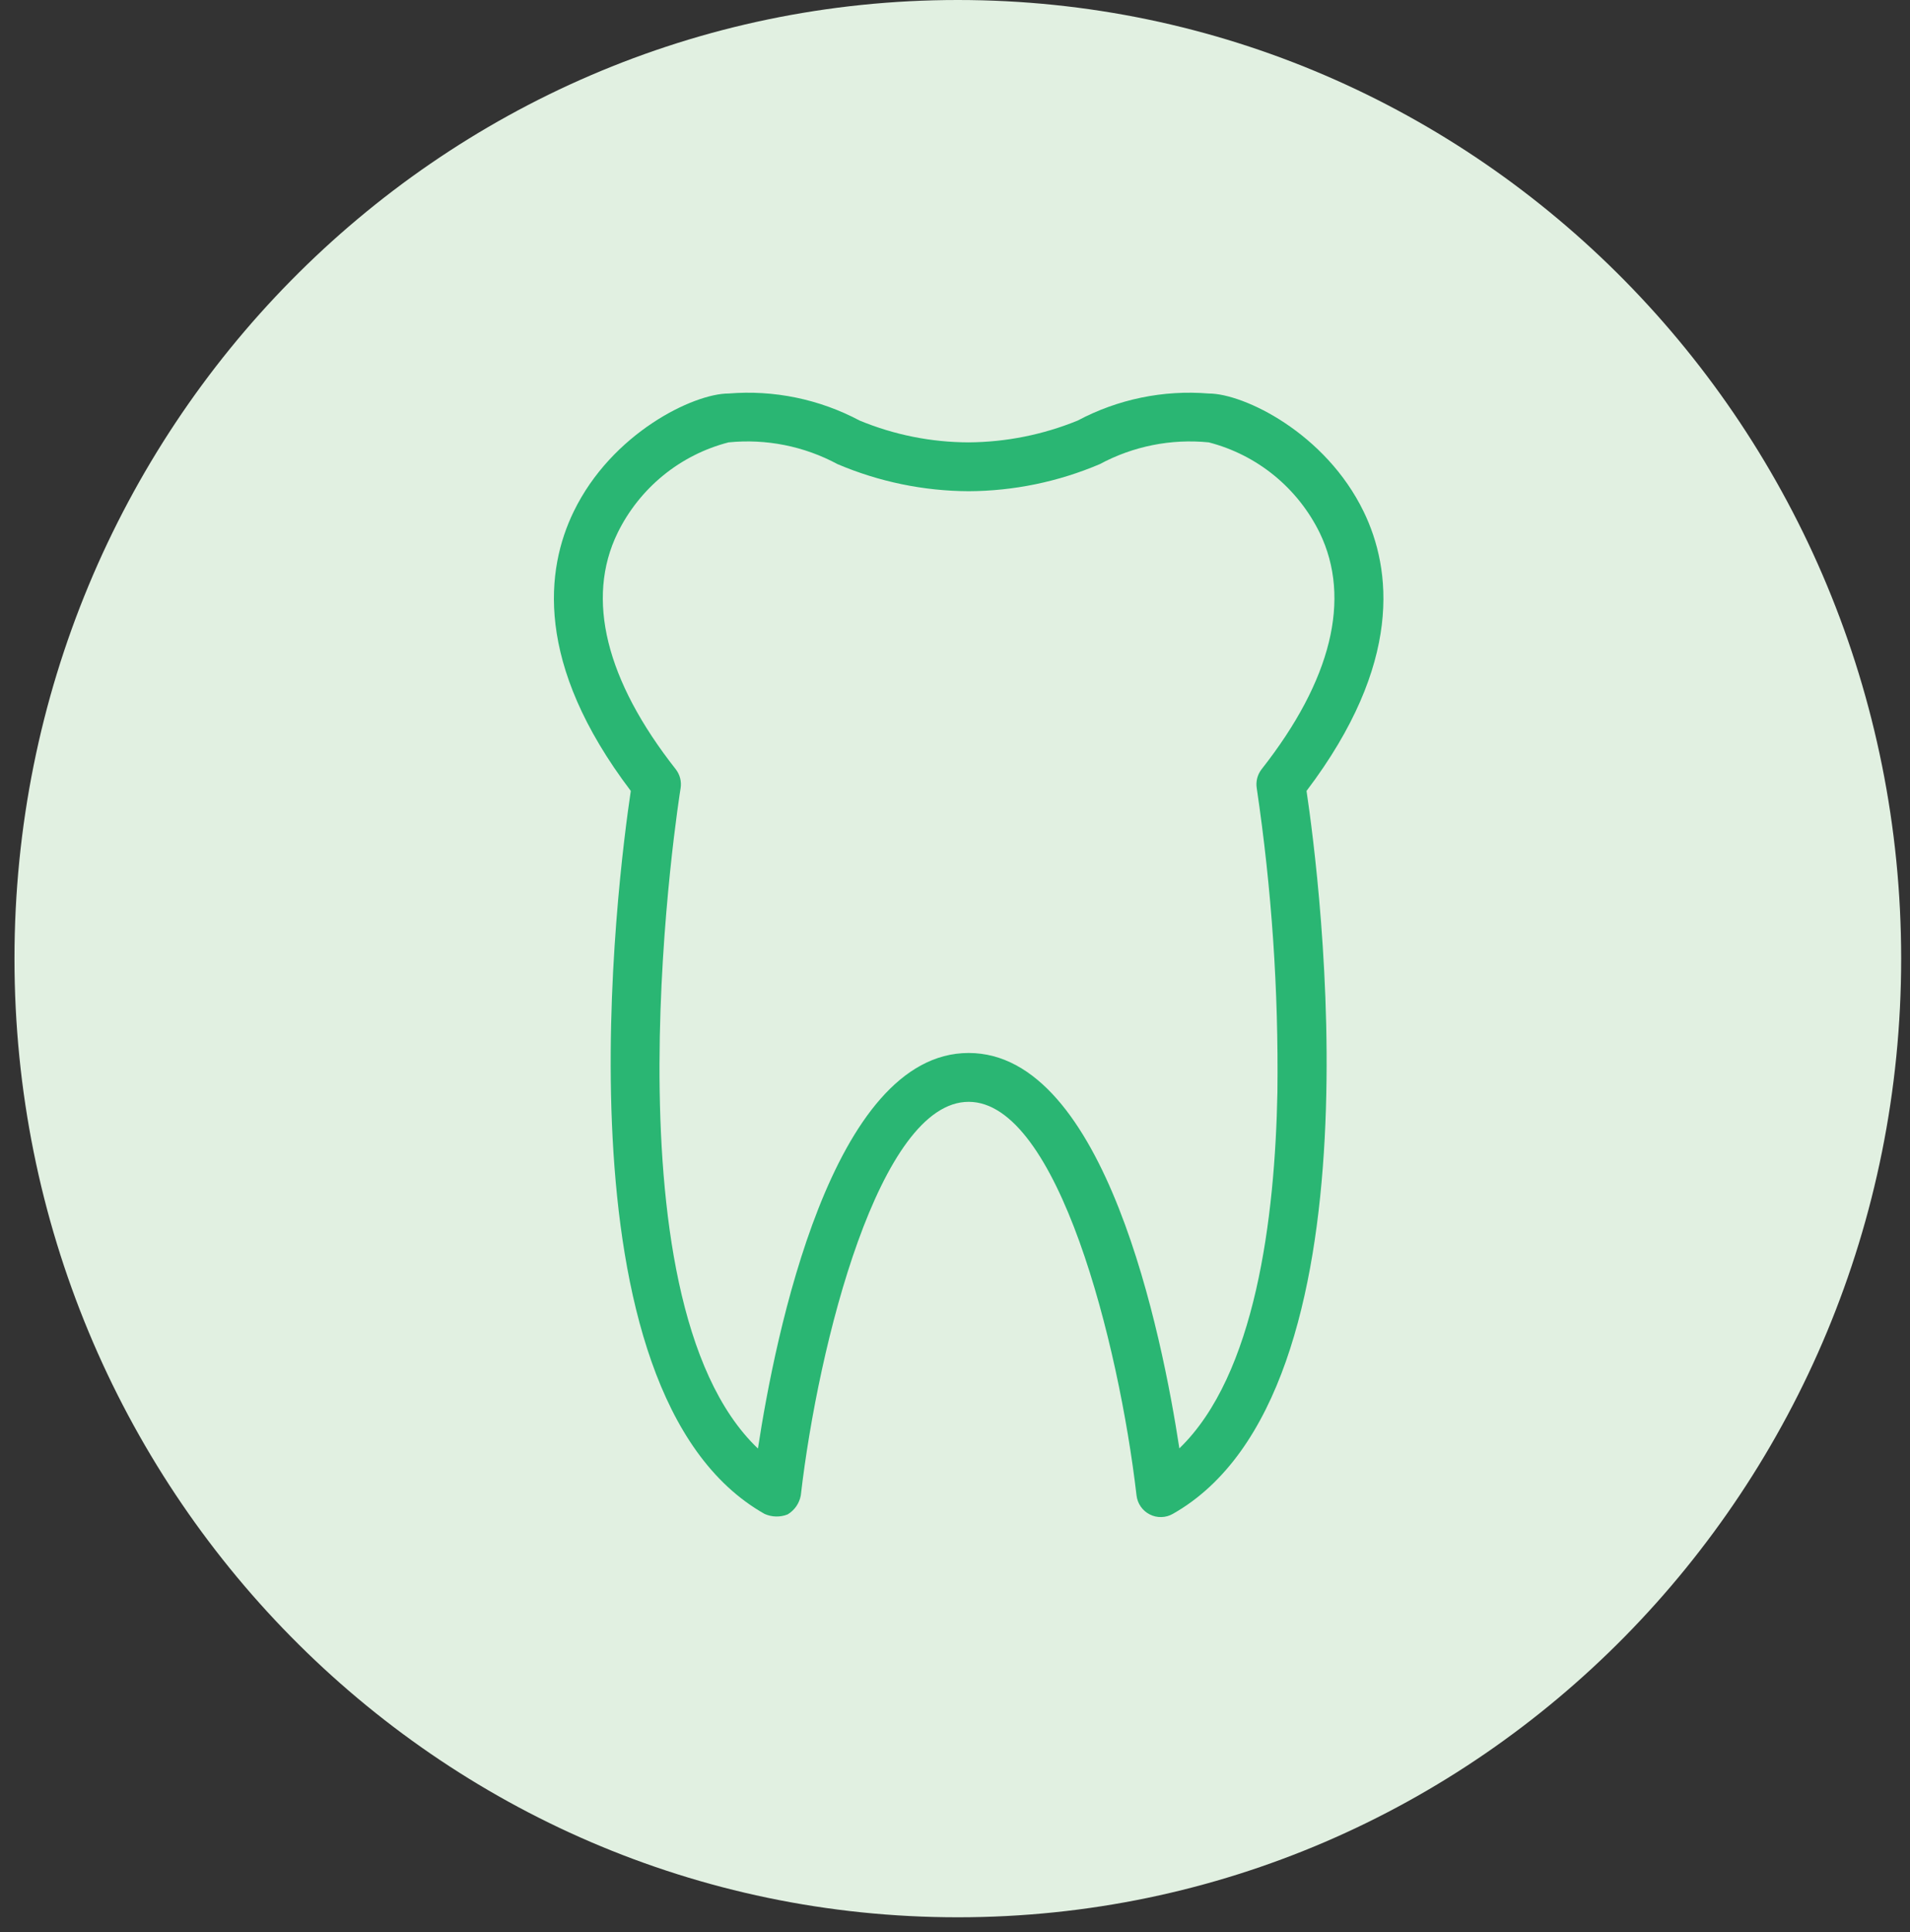 <svg width="88" height="89" viewBox="0 0 88 89" fill="none" xmlns="http://www.w3.org/2000/svg">
<rect x="0" y="0" width="88" height="89" fill="#333333" stroke="none"/>
<g clip-path="url(#clip0_11_56)">
<path d="M44.13 88.308C68.134 88.308 87.593 68.54 87.593 44.154C87.593 19.768 68.134 0 44.13 0C20.126 0 0.667 19.768 0.667 44.154C0.667 68.54 20.126 88.308 44.13 88.308Z" fill="#E1F0E1"/>
<path d="M62.83 23.568C61.071 19.944 57.306 18.125 55.692 18.125C53.601 17.953 51.505 18.386 49.652 19.371C48.057 20.022 46.352 20.363 44.629 20.375C42.906 20.371 41.2 20.03 39.607 19.371C37.754 18.386 35.658 17.953 33.567 18.125C31.953 18.125 28.188 19.944 26.429 23.568C25.154 26.198 24.601 30.543 29.063 36.429C28.487 40.278 25.353 64.15 35.226 69.729C35.392 69.804 35.572 69.844 35.755 69.848C35.938 69.852 36.119 69.82 36.289 69.752C36.446 69.658 36.581 69.531 36.686 69.381C36.79 69.23 36.862 69.059 36.895 68.879C37.706 61.87 40.523 50.749 44.629 50.749C48.736 50.749 51.55 61.87 52.364 68.879C52.385 69.063 52.452 69.24 52.558 69.392C52.663 69.544 52.805 69.668 52.971 69.752C53.136 69.837 53.319 69.879 53.505 69.874C53.69 69.871 53.872 69.821 54.033 69.729C63.906 64.15 60.772 40.278 60.196 36.429C64.658 30.543 64.105 26.198 62.83 23.568ZM58.855 50.306C58.743 56.103 57.844 63.33 54.337 66.71C53.546 61.519 50.933 48.499 44.629 48.499C38.326 48.499 35.71 61.532 34.921 66.718C27.62 59.773 31.316 36.554 31.357 36.307C31.382 36.153 31.375 35.995 31.337 35.844C31.298 35.693 31.228 35.551 31.132 35.428C27.912 31.337 26.982 27.575 28.452 24.55C28.953 23.526 29.669 22.622 30.552 21.901C31.435 21.18 32.463 20.66 33.567 20.375C35.303 20.201 37.052 20.551 38.589 21.378C40.5 22.191 42.553 22.615 44.629 22.625C46.706 22.615 48.759 22.191 50.67 21.378C52.207 20.551 53.956 20.201 55.692 20.375C56.795 20.66 57.824 21.18 58.707 21.901C59.59 22.622 60.306 23.526 60.807 24.55C62.268 27.575 61.347 31.337 58.128 35.428C58.032 35.551 57.962 35.693 57.923 35.844C57.885 35.995 57.878 36.153 57.903 36.307C58.591 40.941 58.91 45.622 58.855 50.306Z" fill="#2AB673"/>
</g>
<defs>
<clipPath id="clip0_11_56">
<rect width="88" height="89" fill="white"/>
</clipPath>
</defs>
</svg>
